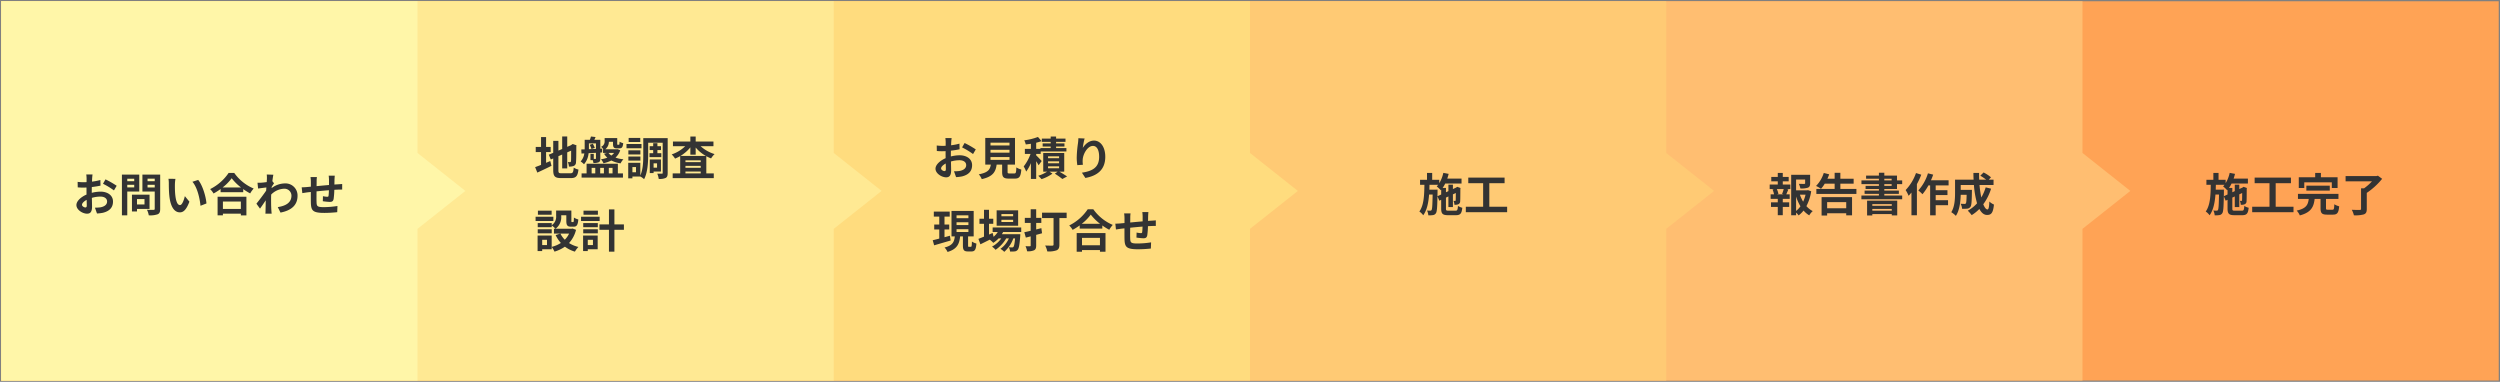 <svg xmlns="http://www.w3.org/2000/svg" xmlns:xlink="http://www.w3.org/1999/xlink" width="1100" height="168" viewBox="0 0 1100 168">
  <rect x="0" y="0" width="1100" height="168" fill="#808080" stroke="none"/>
  <defs>
    <clipPath id="clip-path">
      <rect id="長方形_340" data-name="長方形 340" width="1100" height="168" fill="none"/>
    </clipPath>
  </defs>
  <g id="グループ_676" data-name="グループ 676" transform="translate(-410 -12428)">
    <path id="パス_1281" data-name="パス 1281" d="M0,0H1098.885V166.886H0Z" transform="translate(410.557 12428.557)" fill="#ffa355"/>
    <g id="グループ_473" data-name="グループ 473" transform="translate(410 12428)" clip-path="url(#clip-path)">
      <rect id="長方形_339" data-name="長方形 339" width="1098.886" height="166.896" transform="translate(0.557 0.552)" fill="none"/>
    </g>
    <path id="パス_1271" data-name="パス 1271" d="M.375.375V167.261H916.112V100.507l21.051-16.686L916.112,67.13V.375Z" transform="translate(410.182 12428.182)" fill="#ffbe71"/>
    <g id="グループ_475" data-name="グループ 475" transform="translate(410 12428)" clip-path="url(#clip-path)">
      <path id="パス_1272" data-name="パス 1272" d="M916.112,67.133V.375H.375V167.27H916.112V100.512l21.051-16.687Z" transform="translate(0.182 0.177)" fill="none"/>
    </g>
    <path id="パス_1273" data-name="パス 1273" d="M.375.375V167.261h732.59V100.507l21.051-16.686L732.965,67.13V.375Z" transform="translate(410.182 12428.182)" fill="#ffca74"/>
    <g id="グループ_477" data-name="グループ 477" transform="translate(410 12428)" clip-path="url(#clip-path)">
      <path id="パス_1274" data-name="パス 1274" d="M732.965,67.133V.375H.375V167.27h732.59V100.512l21.051-16.687Z" transform="translate(0.182 0.177)" fill="none"/>
    </g>
    <path id="パス_1275" data-name="パス 1275" d="M.375.375V167.261H549.818V100.507l21.051-16.686L549.818,67.13V.375Z" transform="translate(410.182 12428.182)" fill="#ffdc7e"/>
    <g id="グループ_479" data-name="グループ 479" transform="translate(410 12428)" clip-path="url(#clip-path)">
      <path id="パス_1276" data-name="パス 1276" d="M549.818,67.133V.375H.375V167.27H549.818V100.512l21.051-16.687Z" transform="translate(0.182 0.177)" fill="none"/>
    </g>
    <path id="パス_1277" data-name="パス 1277" d="M.375.375V167.261H366.669V100.507l21.053-16.686L366.669,67.13V.375Z" transform="translate(410.182 12428.182)" fill="#ffe993"/>
    <g id="グループ_481" data-name="グループ 481" transform="translate(410 12428)" clip-path="url(#clip-path)">
      <path id="パス_1278" data-name="パス 1278" d="M366.67,67.133V.375H.375V167.27H366.67V100.512l21.051-16.687Z" transform="translate(0.182 0.177)" fill="none"/>
    </g>
    <path id="パス_1279" data-name="パス 1279" d="M.375.375V167.261H183.523V100.507l21.051-16.686L183.523,67.13V.375Z" transform="translate(410.182 12428.182)" fill="#fff6a8"/>
    <g id="グループ_483" data-name="グループ 483" transform="translate(410 12428)" clip-path="url(#clip-path)">
      <path id="パス_1280" data-name="パス 1280" d="M183.523,67.133V.375H.375V167.27H183.523V100.512l21.051-16.687Z" transform="translate(0.182 0.177)" fill="none"/>
    </g>
    <path id="パス_2224" data-name="パス 2224" d="M8.72-16.24H5.96a16.1,16.1,0,0,1,.14,1.76c0,.34,0,.92-.02,1.62-.4.02-.8.04-1.16.04a22.178,22.178,0,0,1-2.76-.16l.04,2.42a24.52,24.52,0,0,0,2.8.1c.32,0,.68-.02,1.06-.04v1.68c0,.46,0,.94.02,1.42C3.62-6.34,1.62-4.52,1.62-2.78c0,2.12,2.74,3.8,4.68,3.8,1.32,0,2.2-.66,2.2-3.14,0-.68-.04-2.24-.08-3.82a13.484,13.484,0,0,1,3.76-.56c1.74,0,2.94.8,2.94,2.16,0,1.46-1.28,2.26-2.9,2.56a15.4,15.4,0,0,1-2.46.14L10.68.94A18.312,18.312,0,0,0,13.3.62c3.18-.8,4.42-2.58,4.42-4.94,0-2.76-2.42-4.36-5.5-4.36a16.572,16.572,0,0,0-3.84.52V-8.9c0-.58,0-1.2.02-1.8,1.3-.16,2.68-.36,3.82-.62l-.06-2.48a24.494,24.494,0,0,1-3.68.72c.02-.5.04-.98.06-1.42C8.58-15.02,8.66-15.88,8.72-16.24Zm5.7,2.16-1.1,1.94a31.821,31.821,0,0,1,4.82,2.92l1.2-2.04A41.793,41.793,0,0,0,14.42-14.08ZM4.08-2.88c0-.7.82-1.52,2.04-2.18.04,1.08.06,2,.06,2.5,0,.68-.28.84-.64.84C5.02-1.72,4.08-2.26,4.08-2.88ZM27.06-14.36v1.08H24v-1.08ZM24-10.54v-1.14h3.06v1.14Zm5.28,1.8v-7.44H21.64V1.74H24V-8.74Zm2.3,3.34v2.36h-3.3V-5.4ZM33.8-1.08V-7.36H26.06V.04h2.22V-1.08Zm-.88-9.44v-1.16h3.16v1.16Zm3.16-3.86v1.1H32.92v-1.1Zm2.4-1.8H30.66v7.46h5.42v7.58c0,.36-.14.48-.52.48-.38.02-1.74.04-2.9-.04a8.516,8.516,0,0,1,.8,2.44,9.825,9.825,0,0,0,3.92-.46c.84-.38,1.1-1.06,1.1-2.38ZM45.2-14.3l-3.08-.04a12.157,12.157,0,0,1,.16,2.04c0,1.22.02,3.56.22,5.4C43.06-1.54,44.96.44,47.16.44c1.6,0,2.86-1.22,4.18-4.7l-2-2.44c-.38,1.6-1.18,3.94-2.12,3.94-1.26,0-1.86-1.98-2.14-4.86-.12-1.44-.14-2.94-.12-4.24A16.181,16.181,0,0,1,45.2-14.3Zm10,.46-2.54.82c2.18,2.48,3.24,7.34,3.56,10.56l2.62-1.02C58.62-6.54,57.1-11.54,55.2-13.84Zm18.78,9.5v3.26h-7.9V-4.34ZM63.74,1.76h2.34V1.02h7.9v.74h2.44v-8.2H63.74Zm2.22-12.28a20.436,20.436,0,0,0,3.98-4.06,21.909,21.909,0,0,0,4.1,4.06Zm2.64-6.4A21.173,21.173,0,0,1,60.46-9.8a9.712,9.712,0,0,1,1.5,1.94,27.865,27.865,0,0,0,3.1-1.96v1.4h9.96V-9.8a23.99,23.99,0,0,0,3.06,1.9,11.625,11.625,0,0,1,1.54-2.14,20.092,20.092,0,0,1-8.56-6.88Zm16.84,2.5c0,.22-.04.78-.08,1.54-.86.12-1.74.22-2.32.26a17.183,17.183,0,0,1-1.74.02l.26,2.56c1.12-.16,2.66-.36,3.64-.48-.02.48-.06.96-.1,1.42-1.14,1.68-3.14,4.32-4.28,5.72L82.4-1.2c.7-.94,1.68-2.4,2.52-3.66-.02,1.68-.04,2.84-.08,4.4,0,.32-.02,1.04-.06,1.48h2.76c-.06-.46-.12-1.18-.14-1.54-.12-1.88-.12-3.56-.12-5.2,0-.52.02-1.1.04-1.68a8.409,8.409,0,0,1,5.66-2.56,3.075,3.075,0,0,1,3.26,3c.02,3.12-2.5,4.56-6.02,5.08L91.42.54c4.96-.98,7.5-3.4,7.5-7.44a5.308,5.308,0,0,0-5.52-5.4,9.822,9.822,0,0,0-5.88,2.06c.02-.18.02-.38.04-.56.34-.52.74-1.18,1.02-1.54l-.74-.94c.16-1.26.32-2.28.44-2.84l-2.92-.1A11.043,11.043,0,0,1,85.44-14.42ZM115.3-15.7h-2.68a16.825,16.825,0,0,1,.14,1.84v2.26c-1.82.16-3.76.34-5.46.5,0-.78.02-1.46.02-1.92a13.248,13.248,0,0,1,.12-2.08h-2.82a15.448,15.448,0,0,1,.16,2.22v2.02c-.64.06-1.16.1-1.52.14-1.02.1-1.94.14-2.52.14l.28,2.56c.52-.08,1.76-.28,2.4-.36.34-.04.8-.08,1.34-.14,0,1.86,0,3.8.02,4.66.1,3.46.72,4.54,5.9,4.54a56.579,56.579,0,0,0,5.7-.32l.1-2.72a40.294,40.294,0,0,1-5.98.5c-3,0-3.18-.44-3.22-2.4-.04-.86-.02-2.7,0-4.54,1.7-.18,3.66-.36,5.44-.5a22.036,22.036,0,0,1-.16,2.42c-.04.38-.22.46-.62.46a10.6,10.6,0,0,1-1.84-.26l-.06,2.22a30.27,30.27,0,0,0,3.02.3c1.02,0,1.52-.26,1.74-1.32a35.088,35.088,0,0,0,.3-4c.58-.04,1.1-.06,1.54-.08.52-.02,1.58-.04,1.92-.02v-2.46c-.58.06-1.36.1-1.92.14-.46.02-.96.06-1.5.1.02-.66.02-1.38.04-2.16C115.2-14.5,115.26-15.38,115.3-15.7Z" transform="translate(442 12521)" fill="#333"/>
    <path id="パス_2225" data-name="パス 2225" d="M5.28-10.08H7.3v-2.26H5.28v-4.34H3.06v4.34H.72v2.26H3.06v5.64c-1,.38-1.88.72-2.6.98l.96,2.4C3.26-1.9,5.54-2.98,7.66-4.04l-.54-2.1c-.6.26-1.22.52-1.84.78ZM12.1-.76c-1.22,0-1.4-.18-1.4-1.34V-8.28L12.36-9v6.1h2.22V-9.96l1.72-.76c0,2.84-.02,4.3-.06,4.62-.08.36-.2.44-.44.44a9.1,9.1,0,0,1-.96-.04,6.387,6.387,0,0,1,.5,2,5.576,5.576,0,0,0,2.08-.28,1.707,1.707,0,0,0,1.02-1.66c.1-.82.14-3.22.14-7.02l.08-.4L17-13.64l-.42.28-.42.28-1.58.68v-4.56H12.36v5.52l-1.66.7v-4.28H8.42v5.26l-1.96.82.88,2.12,1.08-.46v5.14c0,2.76.78,3.5,3.48,3.5h4.26c2.34,0,3.04-.96,3.36-3.76a6.02,6.02,0,0,1-2.08-.86c-.18,2.04-.38,2.5-1.48,2.5ZM24.12-11.8v-2.1h3.1v2.42l-1.96.08,1.44-.54a11.1,11.1,0,0,0-.86-1.8l-1.36.46a10.181,10.181,0,0,1,.78,1.88l-1.14.04Zm3.1,4.46c0,.2-.06.26-.24.28h-.72V-9.3H24.8v2.76h1a6.53,6.53,0,0,1,.3,1.24,5.2,5.2,0,0,0,2.36-.32c.56-.3.68-.82.68-1.7V-9.88l.8-.04.02-1.68-.82.04v-3.92H26.52c.16-.38.36-.78.54-1.22l-2.04-.24c-.12.42-.28.96-.48,1.46H22.26v4.2l-1.5.04.1,1.8L22.1-9.5a6.455,6.455,0,0,1-1.62,3.54,7.382,7.382,0,0,1,1.48,1.24A8.5,8.5,0,0,0,23.98-9.6c1.04-.04,2.12-.1,3.24-.16Zm-1.9,4.2h1.6V-.7h-1.6Zm5.4,0V-.7H29.08V-3.14Zm3.8,0V-.7H32.88V-3.14Zm2.34-1.82H23.1V-.7H20.9V1.14H39.1V-.7H36.86ZM35.2-9.72A5.5,5.5,0,0,1,34-8.56a4.711,4.711,0,0,1-1.26-1.16Zm1.52-1.64-.36.04H31.32A4.133,4.133,0,0,0,32.9-14.6h1.82v.82c0,1.58.36,2.06,1.76,2.06h1.04c1.08,0,1.52-.48,1.7-2.28a5.19,5.19,0,0,1-1.6-.66c-.04,1.18-.1,1.34-.34,1.34h-.44c-.22,0-.26-.04-.26-.48v-2.44H31.04v1.32a2.537,2.537,0,0,1-1.56,2.52,7.8,7.8,0,0,1,1.04,1.08h-.18v1.6h1.78l-1.34.36a7.59,7.59,0,0,0,1.44,1.74,13.779,13.779,0,0,1-2.78.7,8.256,8.256,0,0,1,1.1,1.74A14.121,14.121,0,0,0,34-6.38a12.916,12.916,0,0,0,4.06,1.26,6.637,6.637,0,0,1,1.26-1.8,13.689,13.689,0,0,1-3.5-.74,7.627,7.627,0,0,0,2.08-3.22Zm10-4.96H41.6v1.8h5.12Zm.54,2.68h-6.6v1.88h6.6Zm-.48,2.78h-5.3v1.82h5.3Zm-5.3,4.52h5.3V-8.12h-5.3Zm9.3-3.26v1.74h5.2V-9.6H54.26v-1.36h1.58v-1.72H54.26v-1.3H52.4v1.3H50.86v1.72H52.4V-9.6ZM54.1-5.12v1.88H52.58V-5.12Zm1.72,3.58v-5.3H50.9V-.86h1.68v-.68ZM44.84-1.2H43.26V-3.5h1.58ZM58.78-16.22H48.04v7.44c0,2.76-.1,6.38-1.3,8.98V-5.36H41.42V1.46h1.84V.66h3.48A7.469,7.469,0,0,1,48.4,1.84c1.56-2.88,1.8-7.44,1.8-10.62V-14.2h6.38V-.96c0,.3-.08.38-.36.38-.3,0-1.22.02-2.04-.02a8.249,8.249,0,0,1,.66,2.32,6.373,6.373,0,0,0,3.08-.44c.68-.38.86-1.06.86-2.22ZM64.42-8.4a16.727,16.727,0,0,0,4.34-3.76v3.22H71.1v-3.14A16.618,16.618,0,0,0,75.56-8.4ZM66.6-.7v-.84h6.72V-.7Zm0-3.32h6.72v.84H66.6Zm6.72-1.64H66.6v-.8h6.72Zm5.6-7v-2.06H71.1v-2.22H68.76v2.22H61.1v2.06h5.38a15.605,15.605,0,0,1-5.94,3.6,9.955,9.955,0,0,1,1.48,1.84,16.816,16.816,0,0,0,2.26-1.1V-.7h-3.3V1.38H79.06V-.7H75.78V-8.28a14.27,14.27,0,0,0,2.1.98,9.017,9.017,0,0,1,1.54-1.9,16.249,16.249,0,0,1-6.14-3.46ZM7.72,15.68H1.68v1.8H7.72Zm.76,2.68H.66v1.88H8.48Zm-.72,5.52H1.6v1.78H7.76Zm7.64,1.9a9.484,9.484,0,0,1-1.88,2.7,9.855,9.855,0,0,1-1.94-2.7ZM5.68,30.82H3.56v-2.3H5.68ZM16.9,23.54l-.4.1H9.46a6.331,6.331,0,0,0,2.48-5.58v-.34h2.24v2.42c0,1.98.46,2.6,2.06,2.6H17.4c1.34,0,1.86-.7,2.06-3.18a6.785,6.785,0,0,1-1.94-.84c-.02,1.74-.1,2-.36,2h-.5c-.22,0-.26-.06-.26-.62V15.62H9.7V18a4.494,4.494,0,0,1-1.94,4.1v-.96H1.6v1.82H7.76V22.2a10.6,10.6,0,0,1,1.66,1.44H8.74v2.14h2.78l-2.04.66a13.909,13.909,0,0,0,2.3,3.46,13.111,13.111,0,0,1-4.04,1.72V26.64H1.54v6.82H3.56v-.78H7.74V31.66a10.069,10.069,0,0,1,1.24,2.06,16.155,16.155,0,0,0,4.58-2.18,13.939,13.939,0,0,0,4.4,2.18,10.248,10.248,0,0,1,1.54-2.06,13.656,13.656,0,0,1-4.12-1.72,13.5,13.5,0,0,0,3.08-5.82Zm11.18-7.86H21.74v1.8h6.34Zm.76,2.68H20.66v1.88h8.18ZM25.9,28.52v2.3H23.62v-2.3Zm2.08-1.88H21.56v6.82h2.06v-.78h4.36Zm-6.36-.98h6.42V23.88H21.62Zm0-2.7h6.42V21.14H21.62Zm17.9-1.22H35.34v-6.6h-2.4v6.6H28.76V24.1h4.18v9.64h2.4V24.1h4.18Z" transform="translate(645 12505)" fill="#333"/>
    <path id="パス_2226" data-name="パス 2226" d="M8.72-16.24H5.96a16.1,16.1,0,0,1,.14,1.76c0,.34,0,.92-.02,1.62-.4.02-.8.04-1.16.04a22.178,22.178,0,0,1-2.76-.16l.04,2.42a24.52,24.52,0,0,0,2.8.1c.32,0,.68-.02,1.06-.04v1.68c0,.46,0,.94.02,1.42C3.62-6.34,1.62-4.52,1.62-2.78c0,2.12,2.74,3.8,4.68,3.8,1.32,0,2.2-.66,2.2-3.14,0-.68-.04-2.24-.08-3.82a13.484,13.484,0,0,1,3.76-.56c1.74,0,2.94.8,2.94,2.16,0,1.46-1.28,2.26-2.9,2.56a15.4,15.4,0,0,1-2.46.14L10.68.94A18.312,18.312,0,0,0,13.3.62c3.18-.8,4.42-2.58,4.42-4.94,0-2.76-2.42-4.36-5.5-4.36a16.572,16.572,0,0,0-3.84.52V-8.9c0-.58,0-1.2.02-1.8,1.3-.16,2.68-.36,3.82-.62l-.06-2.48a24.494,24.494,0,0,1-3.68.72c.02-.5.04-.98.06-1.42C8.58-15.02,8.66-15.88,8.72-16.24Zm5.7,2.16-1.1,1.94a31.821,31.821,0,0,1,4.82,2.92l1.2-2.04A41.793,41.793,0,0,0,14.42-14.08ZM4.08-2.88c0-.7.82-1.52,2.04-2.18.04,1.08.06,2,.06,2.5,0,.68-.28.84-.64.84C5.02-1.72,4.08-2.26,4.08-2.88ZM25.82-7.9h8.36v1.24H25.82Zm0-3.18h8.36v1.24H25.82Zm0-3.16h8.36V-13H25.82ZM34.22-.68c-.76,0-.88-.08-.88-.72V-4.58H36.6V-16.32H23.52V-4.58h2.44c-.34,2.18-1.2,3.52-5.3,4.28a7.537,7.537,0,0,1,1.32,2.12C26.92.7,28.1-1.4,28.52-4.58h2.42v3.2c0,2.24.56,2.96,2.94,2.96h2.64c1.98,0,2.6-.82,2.86-3.98a7.575,7.575,0,0,1-2.18-.94c-.1,2.32-.22,2.66-.9,2.66ZM48.34-6.14c-.34-.42-1.78-1.9-2.42-2.5v-.64H47.9v-1.08H59.22v-1.48H54.68v-.68h3.68V-13.9H54.68v-.68h4.14v-1.44H54.68v-.9H52.3v.9H48.4v1.44h3.9v.68H48.76v1.38H52.3v.68H47.78v.34H45.92v-2.7a18.2,18.2,0,0,0,2.36-.72L46.7-16.74a26.237,26.237,0,0,1-6.02,1.48,8.33,8.33,0,0,1,.66,1.82c.72-.08,1.48-.18,2.26-.3v2.24H40.94v2.22h2.5a19.849,19.849,0,0,1-3.02,5.52,11.806,11.806,0,0,1,1.1,2.26A17.854,17.854,0,0,0,43.6-5.22V1.72h2.32v-7.8a20.344,20.344,0,0,1,1.06,1.8Zm2.8,2.34H56v.84H51.14Zm0-2.22H56v.86H51.14Zm0-2.2H56v.84H51.14Zm7.12,6.74v-8.2H49.02v8.2h1.74A15.553,15.553,0,0,1,46.82.34c.44.42,1.1,1.06,1.46,1.48A17.733,17.733,0,0,0,53.08-.6l-1.34-.88h3.64l-1.24.9a34.641,34.641,0,0,1,3.3,2.34L59.52.64c-.8-.56-2.18-1.4-3.4-2.12Zm8.96-14.58-2.74-.12a17.714,17.714,0,0,1-.16,2.1,52.625,52.625,0,0,0-.56,6.4,22.623,22.623,0,0,0,.26,3.34l2.46-.16a10.458,10.458,0,0,1-.1-2.12c.1-2.64,2.16-6.18,4.52-6.18,1.68,0,2.72,1.72,2.72,4.8,0,4.84-3.14,6.3-7.58,6.98L67.56,1.3c5.3-.96,8.76-3.66,8.76-9.32,0-4.4-2.16-7.12-4.94-7.12-2.26,0-4,1.68-4.96,3.24A32.611,32.611,0,0,1,67.22-16.06ZM7.96,26.72c-.78.22-1.6.44-2.38.66V23.96H7.66V21.78H5.58V18.3h2.3V16.1h-7v2.2h2.4v3.48H1.06v2.18H3.28v4.02c-1.08.28-2.06.54-2.88.72l.62,2.24c2.06-.6,4.74-1.38,7.26-2.12Zm2.92-2.88H16.1v1.24H10.88Zm0-3.04H16.1v1.24H10.88Zm0-3.04H16.1V19H10.88ZM16.34,31.6c-.34,0-.38-.08-.38-.66V27.02h2.46V15.82H8.66v11.2h1.46C9.86,29.36,9.22,31,5.6,31.9a7.044,7.044,0,0,1,1.32,1.96c4.26-1.26,5.18-3.58,5.54-6.84h1.22v3.92c0,2.02.4,2.7,2.24,2.7h1.5c1.48,0,2-.74,2.2-3.48a6.115,6.115,0,0,1-1.98-.88c-.04,2-.14,2.32-.48,2.32ZM35.78,18.16H30.62V17.2h5.16Zm0,2.52H30.62v-.96h5.16Zm2.2-5.12H28.52v6.76h9.46Zm1.36,9.52v-2H26.76v2h2.26a9.742,9.742,0,0,1-1.84,2.12l-.42-1.7-1.6.7V21.48h1.88V19.24H25.16V15.3h-2.2v3.94h-2v2.24h2v5.64c-.94.38-1.78.72-2.46.98l.88,2.4c1.22-.6,2.66-1.32,4.1-2.04a8.238,8.238,0,0,1,1.56,1.4,12.428,12.428,0,0,0,2.34-1.96h1.18a12.065,12.065,0,0,1-4.08,3.62,7.026,7.026,0,0,1,1.56,1.4,15.261,15.261,0,0,0,4.68-5.02H33.9a11,11,0,0,1-3.72,4.6,6.552,6.552,0,0,1,1.68,1.32,14.252,14.252,0,0,0,4-5.92h.78c-.22,2.42-.46,3.44-.74,3.74a.685.685,0,0,1-.6.22c-.26,0-.78,0-1.42-.06a4.743,4.743,0,0,1,.54,1.86,12.571,12.571,0,0,0,2.02-.04,1.865,1.865,0,0,0,1.32-.68c.54-.58.86-2.18,1.14-6.08.02-.28.04-.82.04-.82H30.82c.2-.32.4-.64.56-.96Zm8.86-1.7-2.28.58V21.1h2.26V18.86H45.92V15.08H43.5v3.78H40.92V21.1H43.5v3.44c-1.02.26-2,.48-2.8.64l.66,2.36L43.5,27v3.96c0,.3-.1.4-.38.4-.26,0-1.1,0-1.9-.04a8.263,8.263,0,0,1,.7,2.24A6.578,6.578,0,0,0,45,33.12c.68-.36.92-.96.92-2.14V26.34c.86-.22,1.72-.46,2.58-.7Zm11.12-6.8H48.5v2.38h5.06V30.58c0,.38-.16.5-.56.5s-1.9.02-3.14-.06a9.032,9.032,0,0,1,.94,2.6,10.183,10.183,0,0,0,4.1-.48c.92-.42,1.24-1.12,1.24-2.52V18.96h3.18ZM73.98,27.66v3.26h-7.9V27.66Zm-10.24,6.1h2.34v-.74h7.9v.74h2.44v-8.2H63.74Zm2.22-12.28a20.435,20.435,0,0,0,3.98-4.06,21.909,21.909,0,0,0,4.1,4.06Zm2.64-6.4a21.173,21.173,0,0,1-8.14,7.12,9.712,9.712,0,0,1,1.5,1.94,27.865,27.865,0,0,0,3.1-1.96v1.4h9.96V22.2a23.99,23.99,0,0,0,3.06,1.9,11.625,11.625,0,0,1,1.54-2.14,20.092,20.092,0,0,1-8.56-6.88ZM95.3,16.3H92.62a16.825,16.825,0,0,1,.14,1.84V20.4c-1.82.16-3.76.34-5.46.5,0-.78.02-1.46.02-1.92a13.248,13.248,0,0,1,.12-2.08H84.62a15.448,15.448,0,0,1,.16,2.22v2.02c-.64.06-1.16.1-1.52.14-1.02.1-1.94.14-2.52.14l.28,2.56c.52-.08,1.76-.28,2.4-.36.34-.04.8-.08,1.34-.14,0,1.86,0,3.8.02,4.66.1,3.46.72,4.54,5.9,4.54a56.579,56.579,0,0,0,5.7-.32l.1-2.72a40.294,40.294,0,0,1-5.98.5c-3,0-3.18-.44-3.22-2.4-.04-.86-.02-2.7,0-4.54,1.7-.18,3.66-.36,5.44-.5a22.036,22.036,0,0,1-.16,2.42c-.04.38-.22.46-.62.46a10.6,10.6,0,0,1-1.84-.26l-.06,2.22a30.271,30.271,0,0,0,3.02.3c1.02,0,1.52-.26,1.74-1.32a35.088,35.088,0,0,0,.3-4c.58-.04,1.1-.06,1.54-.08.52-.02,1.58-.04,1.92-.02V19.96c-.58.06-1.36.1-1.92.14-.46.02-.96.06-1.5.1.02-.66.02-1.38.04-2.16C95.2,17.5,95.26,16.62,95.3,16.3Z" transform="translate(820 12505)" fill="#333"/>
    <path id="パス_2227" data-name="パス 2227" d="M6.76-7.5H3.86l.64-.18a8.548,8.548,0,0,0-.7-2.14H6.84a20.637,20.637,0,0,1-.72,2.14Zm-.34-5.7h2.6v-1.96H6.42V-16.9H4.22v1.74H1.36v1.96H4.22v1.38H.66v2H2.64l-.72.18A11.394,11.394,0,0,1,2.58-7.5H1.08v2H4.22v1.54H1.24v2H4.22V1.68h2.2V-1.96H9.24v-2H6.42V-5.5H9.46v-2H7.96c.28-.6.58-1.38.92-2.12l-.78-.2H9.76v-2H6.42Zm5.86,6.66A19.781,19.781,0,0,0,14.2-2.22,10.363,10.363,0,0,1,12.28-.18Zm4.16-.82a14.531,14.531,0,0,1-1.06,3.1,15.05,15.05,0,0,1-1.42-3.1ZM17.5-9.34l-.4.1H12.28v-4.78h3.98v1.64c0,.22-.1.28-.4.3-.3,0-1.4,0-2.38-.04a8.159,8.159,0,0,1,.68,2.04,9.27,9.27,0,0,0,3.3-.34c.78-.32,1-.9,1-1.92V-16.1H10.12V1.72h2.16V.54a6.9,6.9,0,0,1,1.1,1.24A11.041,11.041,0,0,0,15.56-.36a10.508,10.508,0,0,0,2.5,2.12A8.226,8.226,0,0,1,19.6-.12,9.649,9.649,0,0,1,16.82-2.3a20.429,20.429,0,0,0,2.1-6.54ZM34.34-4.06v2.7h-8.4v-2.7ZM23.5,1.82h2.44V.84h8.4v.92H36.9V-6.26H23.5Zm8.26-11.7v-2.3H37.6v-2.18H31.76v-2.6H29.24v2.6H26.06a17.856,17.856,0,0,0,.78-1.94l-2.38-.6a14.3,14.3,0,0,1-3.4,5.72,13.757,13.757,0,0,1,2.18,1.26,14.043,14.043,0,0,0,1.64-2.26h4.36v2.3H21.2v2.2H38.82v-2.2Zm22.62,6.7v.72H45.82v-.72ZM45.82-.3v-.78h8.56V-.3Zm-2.3,2.1h2.3V1.2h8.56v.58h2.4V-4.7H43.52ZM51.1-11.98h3.22v.76H51.1Zm0-2.38h3.22v.74H51.1Zm5.58,4.52v-2.14h2.28v-1.64H56.68v-2.12H51.1V-17H48.72v1.26H43.08v1.38h5.64v.74H41.04v1.64h7.68v.76H42.86v1.38h5.86v.7h-6.3V-7.7h6.3v.72h-7.7v1.66H58.96V-6.98H51.1V-7.7h6.4V-9.14H51.1v-.7Zm8.36-7.02a20.807,20.807,0,0,1-4.56,7.48A16.252,16.252,0,0,1,61.8-6.84c.4-.44.82-.94,1.24-1.44v10h2.4v-13.7a31.156,31.156,0,0,0,1.92-4.16Zm14.34,5.44v-2.26H71.62a23.636,23.636,0,0,0,.98-2.48l-2.3-.58A19.855,19.855,0,0,1,66.06-9.2a16.176,16.176,0,0,1,1.82,1.66,22.208,22.208,0,0,0,2.62-3.88h.76V1.74H73.7V-2.7h5.44V-4.9H73.7V-7.16h5.18V-9.32H73.7v-2.1Zm16.32.86a20.245,20.245,0,0,1-1.92,4.44,47.231,47.231,0,0,1-.8-5.48h6.18v-2.36H97.08l.96-1.02a16.733,16.733,0,0,0-3.26-2.14L93.34-15.7a25.038,25.038,0,0,1,2.56,1.74H92.84c-.04-.98-.06-1.96-.04-2.96H90.3c0,1,.04,1.98.08,2.96H82.22v5.84c0,2.6-.14,6.08-1.66,8.48a10.411,10.411,0,0,1,2.02,1.62c1.64-2.44,2.06-6.34,2.14-9.26h2.6c-.06,2.52-.14,3.48-.34,3.76a.647.647,0,0,1-.6.24c-.32,0-1-.02-1.72-.08a5.4,5.4,0,0,1,.66,2.22,15.737,15.737,0,0,0,2.3-.06A1.879,1.879,0,0,0,89-2c.46-.58.58-2.36.64-6.56,0-.28.02-.9.02-.9H84.72V-11.6h5.8A41.314,41.314,0,0,0,91.9-3.54,15.279,15.279,0,0,1,87.82-.3a15.678,15.678,0,0,1,1.72,1.96,16.952,16.952,0,0,0,3.38-2.72C93.8.58,94.9,1.58,96.3,1.58c1.86,0,2.66-.88,3.04-4.58a6.469,6.469,0,0,1-2.02-1.34c-.1,2.5-.34,3.5-.82,3.5-.64,0-1.28-.84-1.86-2.28a23.232,23.232,0,0,0,3.44-6.86Z" transform="translate(1188 12521)" fill="#333"/>
    <path id="パス_2228" data-name="パス 2228" d="M8.48-6.66l.04-2v-.9H4.92c.02-.7.04-1.42.06-2.14H8.8a7.456,7.456,0,0,1-.64.72A12.971,12.971,0,0,1,9.94-9.3l.18-.2v2.08ZM13.36-.3c-1,0-1.14-.12-1.14-.94V-6.06l1.08-.5V-1.9h1.98V-7.48l1.28-.6c-.02,1.9-.02,3-.06,3.18-.02.26-.12.3-.28.3s-.44,0-.68-.02a5.416,5.416,0,0,1,.42,1.74,4.572,4.572,0,0,0,1.66-.22,1.4,1.4,0,0,0,.86-1.38c.06-.6.06-2.64.08-5.48l.08-.32-1.48-.52-.36.26-.08.06-1.44.66v-1.94H13.3V-8.9l-1.08.5v-1.92H10.76a13.024,13.024,0,0,0,1.14-1.94h7.18v-2.16H12.8c.22-.68.44-1.38.6-2.08l-2.34-.44A14.447,14.447,0,0,1,9.28-12.4v-1.5H6.16v-3.02H3.88v3.02H.82v2.2H2.74C2.68-7.08,2.5-2.68.52.06a7.059,7.059,0,0,1,1.7,1.66C3.88-.56,4.52-3.8,4.8-7.4H6.36c-.08,4.7-.2,6.38-.46,6.78a.581.581,0,0,1-.58.32A11.171,11.171,0,0,1,3.88-.38a5.585,5.585,0,0,1,.58,2.12,10.455,10.455,0,0,0,2.06-.1A1.791,1.791,0,0,0,7.8.82c.46-.64.6-2.56.68-7.46L9.3-4.7l.82-.38v3.84c0,2.28.64,2.92,3,2.92h3.5c1.94,0,2.54-.76,2.8-3.26A6.551,6.551,0,0,1,17.5-2.4c-.12,1.76-.28,2.1-1.06,2.1ZM31.3-2.04V-12.38h6.72v-2.48H22.04v2.48h6.54V-2.04H20.96V.36H39.14v-2.4Z" transform="translate(1034 12521)" fill="#333"/>
    <path id="パス_2229" data-name="パス 2229" d="M8.48-6.66l.04-2v-.9H4.92c.02-.7.04-1.42.06-2.14H8.8a7.456,7.456,0,0,1-.64.72A12.971,12.971,0,0,1,9.94-9.3l.18-.2v2.08ZM13.36-.3c-1,0-1.14-.12-1.14-.94V-6.06l1.08-.5V-1.9h1.98V-7.48l1.28-.6c-.02,1.9-.02,3-.06,3.18-.02.26-.12.3-.28.3s-.44,0-.68-.02a5.416,5.416,0,0,1,.42,1.74,4.572,4.572,0,0,0,1.66-.22,1.4,1.4,0,0,0,.86-1.38c.06-.6.06-2.64.08-5.48l.08-.32-1.48-.52-.36.26-.08.06-1.44.66v-1.94H13.3V-8.9l-1.08.5v-1.92H10.76a13.024,13.024,0,0,0,1.14-1.94h7.18v-2.16H12.8c.22-.68.44-1.38.6-2.08l-2.34-.44A14.447,14.447,0,0,1,9.28-12.4v-1.5H6.16v-3.02H3.88v3.02H.82v2.2H2.74C2.68-7.08,2.5-2.68.52.06a7.059,7.059,0,0,1,1.7,1.66C3.88-.56,4.52-3.8,4.8-7.4H6.36c-.08,4.7-.2,6.38-.46,6.78a.581.581,0,0,1-.58.32A11.171,11.171,0,0,1,3.88-.38a5.585,5.585,0,0,1,.58,2.12,10.455,10.455,0,0,0,2.06-.1A1.791,1.791,0,0,0,7.8.82c.46-.64.6-2.56.68-7.46L9.3-4.7l.82-.38v3.84c0,2.28.64,2.92,3,2.92h3.5c1.94,0,2.54-.76,2.8-3.26A6.551,6.551,0,0,1,17.5-2.4c-.12,1.76-.28,2.1-1.06,2.1ZM31.3-2.04V-12.38h6.72v-2.48H22.04v2.48h6.54V-2.04H20.96V.36H39.14v-2.4ZM43.88-12.78H56v2.5h2.54V-15H51.2v-1.92H48.68V-15H41.46v4.72h2.42ZM55.1-9.14V-11.3H44.8v2.16ZM54.28-.72c-.72,0-.84-.08-.84-.72V-5.46h5.48V-7.7H41.1v2.24h4.74c-.3,2.48-1.02,4.2-5.3,5.12a7.426,7.426,0,0,1,1.38,2.12c5.02-1.32,6.12-3.8,6.52-7.24h2.6V-1.4c0,2.16.56,2.84,2.88,2.84h2.56c1.9,0,2.5-.76,2.76-3.66a7.571,7.571,0,0,1-2.14-.9c-.08,2.08-.18,2.4-.84,2.4Zm22-14.98-.58.16H62.06v2.34h11.6a22.959,22.959,0,0,1-3.46,3.06H68.86v9.06c0,.34-.14.44-.58.44-.46.02-2.1.02-3.5-.06a10.088,10.088,0,0,1,.94,2.44,14.053,14.053,0,0,0,4.34-.4c.98-.36,1.32-1,1.32-2.38v-7.1a30.643,30.643,0,0,0,6.76-6.18Z" transform="translate(1380 12521)" fill="#333"/>
  </g>
</svg>
